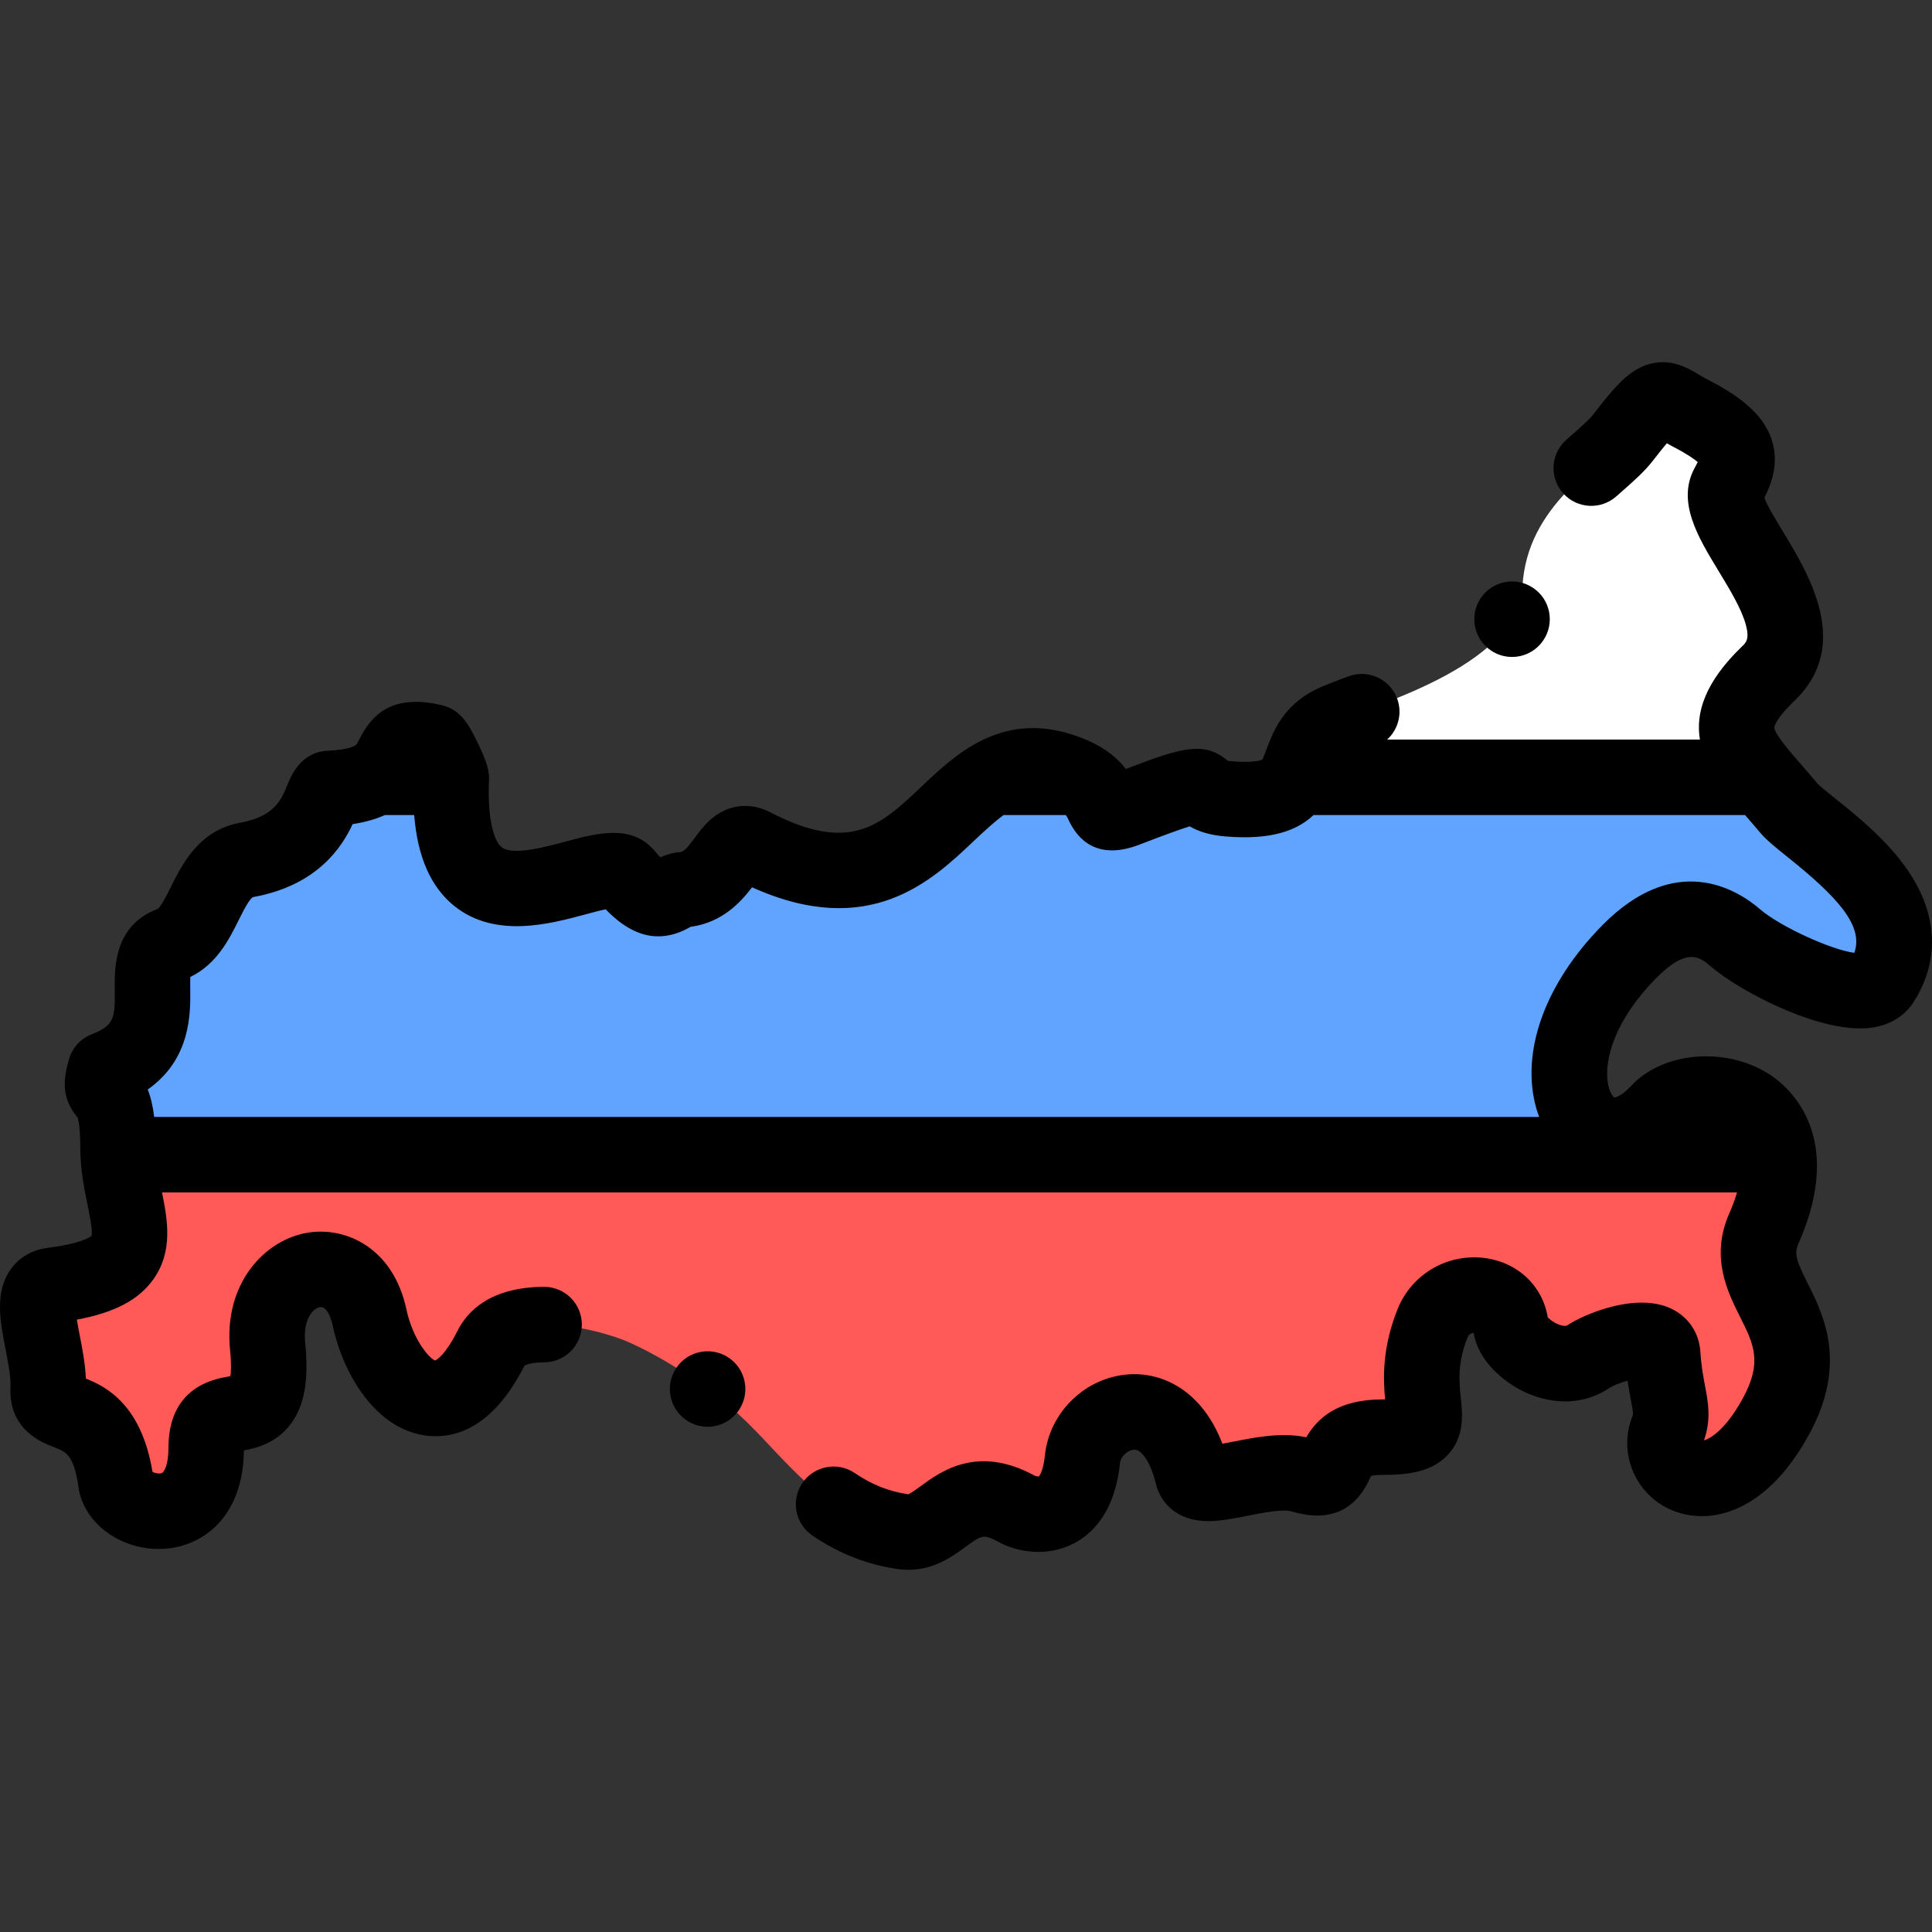 <?xml version="1.0" encoding="UTF-8"?>
<!-- icon666.com - MILLIONS vector ICONS FREE -->
<svg xmlns="http://www.w3.org/2000/svg" id="Capa_1" viewBox="0 0 511.953 511.953"><rect x="0" y="0" width="511.953" height="511.953" fill="#333333" stroke="none"/> <g clip-rule="evenodd" fill-rule="evenodd"> <path d="m343.286 205.979h123.721c-7.871-9.329-10.907-15.523 1.649-27.583 15.722-15.101-16.125-40.015-10.772-49.692 3.853-6.968 4.733-11.611-9.897-19.192-7.977-4.134-7.277-7.292-17.935 6.49-6.145 7.947-25.385 17.658-26.622 39.391-1.236 21.707-41.613 31.953-50.374 36.291-7.106 3.518-7.208 9.695-9.77 14.295z" fill="#fff"/> <path d="m471.3 305.979h-439.976c.872 17.66 12.7 30.84-17.5 34.614-8.257 1.031-.524 16.838-1.057 27.345-.523 10.287 14.477.546 17.934 24.751 1.308 9.158 23.941 14.421 23.941-8.962 0-17.672 19.134 1.51 16.281-26.971-2.216-22.114 22.519-28.58 26.995-7.685 3.618 16.889 19.123 34.293 32.247 8.079 5.343-10.671 28.646-4.982 36.58-1.427 9.671 4.334 21.077 11.828 28.994 19.058 12.206 11.149 22.598 28.125 43.638 31.101 10.543 1.491 14.059-14.845 30.067-6.036 3.562 1.96 15.582 4.471 17.387-13.11 1.374-13.377 23.063-21.504 29.213 4.174 1.464 6.113 19.156-2.953 28.957-.016 13.545 4.059 3.35-10.066 21.364-10.066 20.393 0 4.562-8.49 13.258-30.191 4.192-10.461 19.767-9.607 20.723.698.491 5.287 12.215 13.838 20.649 8.108 4.158-2.825 19.145-7.739 19.612-.538.735 11.341 3.52 14.462 1.25 20.12-4.425 11.034 13.689 23.557 28.623-3.463 14.039-25.402-10.481-33.284-3.063-50.054 3.505-7.924 4.523-14.389 3.883-19.529z" fill="#ff5a58"/> <path d="m31.324 305.979h439.976c-2.205-17.697-24.066-19.682-31.71-11.454-18.566 19.987-38.435-11.284-7.907-42.289 11.215-11.39 20.48-10.354 28.14-3.754 8.107 6.986 34.421 19.434 38.93 11.503 13.543-21.301-19.46-39.519-24.809-45.927-2.513-3.011-4.889-5.651-6.937-8.079h-123.719c-2.172 3.902-6.112 6.669-17.595 5.715-12.688-1.053.877-8.12-27.318 2.778-9.836 3.802-1.26-5.206-17.451-10.342-30.987-9.831-33.263 44.947-81.484 19.964-6.625-3.432-7.333 10.765-18.509 11.678-4.14.338-5.853 7.173-15.154-3.897-6.372-7.584-48.336 25.366-46.189-25.596.053-1.252-4.001-9.484-4.759-9.667-12.375-2.988-8.133 4.825-15.337 9.368-2.415 1.523-6.116 2.679-12.161 2.938-2.765.118-1.893 15.284-21.958 18.946-11.055 2.018-10.568 18.768-20.098 22.359-11.78 4.439 4.614 24.663-17.354 33.165-2.901 9.645 3.354 1.234 3.354 20.639 0 .656.017 1.307.049 1.952z" fill="#60a4ff"/> </g> <path d="m505.783 230.989c-5.526-8.215-13.59-14.682-19.478-19.404-1.733-1.391-4.107-3.295-4.685-3.936-1.462-1.752-2.879-3.382-4.215-4.92-3.232-3.717-6.895-7.931-7.231-9.834-.088-.497.712-2.776 5.408-7.288 15.186-14.585 3.748-33.421-3.086-44.675-1.703-2.805-4.156-6.845-4.98-9.026 1.74-3.375 3.943-8.838 2.074-15.016-2.354-7.781-9.917-12.585-17.002-16.256-.933-.483-1.757-.977-2.554-1.453-3-1.794-8.586-5.134-15.428-1.77-3.895 1.915-6.993 5.396-12.468 12.475-1.01 1.308-3.234 3.267-5.589 5.34l-1.522 1.344c-4.131 3.665-4.508 9.986-.842 14.117 3.664 4.13 9.984 4.508 14.117.842l1.464-1.293c3.094-2.724 6.016-5.297 8.195-8.116 1.617-2.092 2.822-3.587 3.72-4.652.521.294 1.087.604 1.703.924 3.686 1.909 5.569 3.263 6.493 4.049-.175.36-.416.826-.746 1.424-4.957 8.963.75 18.36 6.27 27.449 2.975 4.898 6.05 9.964 7.221 14.221 1.042 3.79.014 4.777-.895 5.649-9.984 9.589-12.45 17.718-11.271 24.795h-82.881c2.931-2.668 4.113-6.941 2.645-10.883-1.927-5.176-7.684-7.808-12.86-5.883l-.214.08c-3.608 1.343-6.458 2.404-8.528 3.43-8.689 4.302-11.352 11.422-12.941 15.676-.365.978-.908 2.431-1.234 2.9-.346.163-2.258.9-7.924.43-.544-.045-.926-.099-1.178-.144-6.271-5.254-12.046-3.562-27.019 2.189-2.646-3.461-6.853-6.79-14.374-9.177-18.848-5.977-30.896 5.436-39.693 13.77-10.967 10.389-18.889 17.896-40.215 6.848-4.771-2.471-9.984-2.17-14.301.828-2.491 1.73-4.164 3.988-5.64 5.979-2.216 2.991-2.96 3.697-3.984 3.781-2.071.17-3.773.767-5.107 1.394-.432-.444-.954-1.019-1.575-1.757-6.015-7.16-15.293-4.659-23.482-2.456-5.633 1.518-14.147 3.813-17.039 1.497-1.909-1.527-3.787-7.001-3.333-17.775.095-2.211-.381-4.569-3.095-10.08-2.058-4.18-4.187-8.502-9.309-9.736-13.682-3.303-18.864 2.985-21.854 8.831-.664 1.3-.839 1.578-1.1 1.758-.295.202-2.032 1.221-7.317 1.447-7.157.307-9.713 6.527-10.804 9.184-1.588 3.866-3.389 8.249-12.524 9.916-10.813 1.974-15.292 10.974-18.255 16.929-1.003 2.016-2.682 5.388-3.573 5.91-11.534 4.347-11.403 15.497-11.334 21.487.087 7.376-.138 9.4-6.103 11.709-2.877 1.113-5.079 3.492-5.967 6.446-1.712 5.691-2.006 10.504 2.121 15.496.029.034.06.07.09.107.162.466.72 2.465.72 7.915 0 5.764 1.068 11.036 1.927 15.273.555 2.735 1.384 6.826 1.079 8.163-.432.37-2.87 2.105-11.696 3.208-3.992.498-7.43 2.481-9.679 5.583-4.387 6.05-2.885 13.791-1.432 21.277.672 3.46 1.433 7.382 1.305 9.9-.579 11.399 8.257 14.787 11.583 16.063 3.137 1.202 5.209 1.996 6.439 10.61 1.326 9.292 10.686 16.351 21.275 16.351.559 0 1.123-.021 1.688-.061 9.524-.677 20.629-7.918 20.872-26.059 3.235-.604 8.57-1.859 12.413-7.009 3.648-4.889 4.827-11.54 3.822-21.567-.597-5.953 1.934-9.069 3.922-9.381 1.661-.259 2.838 2.417 3.345 4.787 2.86 13.354 11.633 27.576 24.782 29.249 7.166.913 17.485-1.576 26.066-18.552.384-.212 1.824-.85 5.258-.872 5.522-.036 9.971-4.542 9.936-10.064-.035-5.501-4.506-9.936-9.998-9.936-.022 0-.045 0-.066 0-14.133.091-20.25 6.403-22.895 11.683-3.072 6.137-5.354 7.585-5.899 7.858-1.661-.639-5.931-5.639-7.627-13.556-3.48-16.241-15.914-21.93-25.999-20.356-11.381 1.784-22.512 13.302-20.725 31.134.37 3.695.245 5.804.084 6.905-.215.04-.43.079-.623.113-3.906.706-15.792 2.852-15.792 18.956 0 4.277-1.071 6.319-1.747 6.602-.697.292-1.824.03-2.485-.303-2.921-17.745-12.206-22.547-17.65-24.727-.172-3.962-.948-7.962-1.65-11.581-.231-1.189-.517-2.66-.742-4.022 10.017-1.883 16.353-5.238 20.211-10.606 5.337-7.425 3.852-15.716 2.358-23.11h417.362c-.639 2.168-1.421 4.115-2.026 5.483-5.13 11.599-.521 20.802 2.844 27.521 3.615 7.219 6.003 11.987.613 21.741-4.532 8.198-8.522 10.488-10.186 10.942 1.953-5.625 1.104-10.071.28-14.381-.462-2.422-.986-5.167-1.236-9.028-.328-5.057-3.104-9.222-7.615-11.427-9.416-4.601-23.522 1.571-27.596 4.339-.116.079-.427.29-1.386.091-1.619-.336-3.158-1.441-3.854-2.185-1.331-8.199-7.738-14.417-16.32-15.665-10.044-1.455-19.702 4.094-23.474 13.505-4.146 10.349-3.807 18.535-3.298 23.906-.215.003-.44.004-.678.004-11.89 0-17.221 4.922-20.22 10.044-6.453-1.391-13.336-.036-19.471 1.173-.818.161-1.792.353-2.748.527-5.461-14.276-16.034-18.978-24.806-18.383-11.497.764-21.057 10.019-22.238 21.525-.396 3.863-1.314 5.212-1.559 5.508-.29.03-.832-.057-1.147-.186-15.123-8.274-24.899-1.109-30.156 2.742-1.069.783-2.661 1.95-3.342 2.188-5.086-.734-9.596-2.524-14.183-5.631-4.574-3.095-10.79-1.899-13.888 2.673-3.097 4.573-1.899 10.791 2.673 13.888 7.132 4.829 14.556 7.736 22.694 8.887.964.137 1.893.199 2.79.199 6.79 0 11.697-3.596 15.077-6.072 4.235-3.104 4.78-3.505 8.78-1.303 4.65 2.558 12.679 4.185 20.004.346 4.81-2.521 10.821-8.244 12.152-21.197.195-1.909 2.133-3.51 3.668-3.611 2.14-.172 4.555 3.596 5.871 9.094 1.142 4.767 5.376 9.839 13.837 9.839h.143c3.188-.021 6.614-.696 10.241-1.41 3.742-.736 9.399-1.85 11.591-1.194 9.852 2.952 16.854.066 20.81-8.577.111-.244.247-.541.364-.779.453-.118 1.396-.289 3.062-.289 6.493 0 13.101-.663 17.438-5.476 4.353-4.83 3.744-10.678 3.3-14.948-.447-4.296-.955-9.164 1.803-16.047.205-.511.487-.81.946-1.001.232-.097.459-.143.656-.159 1.175 7.388 7.898 13.013 13.485 15.648 7.861 3.708 16.107 3.294 22.612-1.124.907-.592 2.822-1.334 4.678-1.867.295 2.049.621 3.757.895 5.185.68 3.562.62 3.71.397 4.266-3.766 9.389.479 20.157 9.661 24.516 9.598 4.555 25.045 2.203 36.995-19.42 10.484-18.969 4.034-31.848-.234-40.371-2.994-5.979-3.624-7.788-2.436-10.475 12.651-28.602-2.519-41.465-7.469-44.727-11.48-7.563-28.347-6.241-36.83 2.892-2.512 2.703-4.208 3.12-4.485 3.118-.226-.108-1.234-1.111-1.692-3.729-1.07-6.132 1.709-16.67 12.724-27.856 8.351-8.481 11.753-5.55 14.487-3.193 7.09 6.108 26.321 16.46 39.658 16.458 1.26 0 2.47-.092 3.608-.289 4.708-.814 8.507-3.31 10.732-7.04 6.696-10.658 6.161-22.794-1.51-34.197zm-14.413 21.498c-5.991-.76-19.578-6.893-25.019-11.581-6.109-5.262-22.408-15.375-41.794 4.313-15.206 15.444-21.723 33.599-17.432 48.563.216.753.469 1.481.739 2.196h-367.007c-.359-2.982-.94-5.321-1.711-7.269 11.483-8.092 11.341-20.24 11.267-26.593-.012-.968-.026-2.256.018-3.236 7.001-3.372 10.324-10.049 12.796-15.018 1.114-2.239 2.979-5.988 3.941-6.163 16.993-3.102 23.468-13.29 26.28-19.324 3.396-.513 6.193-1.342 8.537-2.398h7.768c.906 11.183 4.424 19.126 10.664 24.119 10.803 8.645 25.207 4.766 34.737 2.199 1.682-.453 3.772-1.017 5.337-1.346 5.259 5.451 12.764 10.283 22.495 4.652 8.532-1.156 13.415-6.703 16.292-10.481 31.072 13.973 47.616-1.704 58.732-12.235 3.167-3 5.685-5.281 7.927-6.908h16.477c.312.371.483.738.657 1.124 2.464 5.437 7.743 11.015 18.909 6.697 6.307-2.438 10.755-4.055 13.29-4.832 2.156 1.28 5.07 2.317 9.595 2.692 12.051.996 18.915-1.617 23.201-5.682h114.356c1.223 1.406 2.512 2.891 3.845 4.487 1.732 2.076 4.162 4.024 7.524 6.721 12.963 10.4 20.151 18.086 17.579 25.303z"/> <path d="m395.122 172.402c1.705 1.137 3.632 1.681 5.538 1.681 3.23 0 6.402-1.563 8.329-4.454l.004-.006c3.063-4.595 1.82-10.801-2.775-13.864s-10.806-1.819-13.869 2.776c-3.064 4.594-1.823 10.803 2.773 13.867z"/> <path d="m193.056 359.75-.006-.004c-4.593-3.064-10.801-1.82-13.864 2.775s-1.819 10.806 2.776 13.869c1.705 1.137 3.632 1.681 5.538 1.681 3.23 0 6.402-1.563 8.329-4.454 3.064-4.594 1.823-10.803-2.773-13.867z"/> </svg>